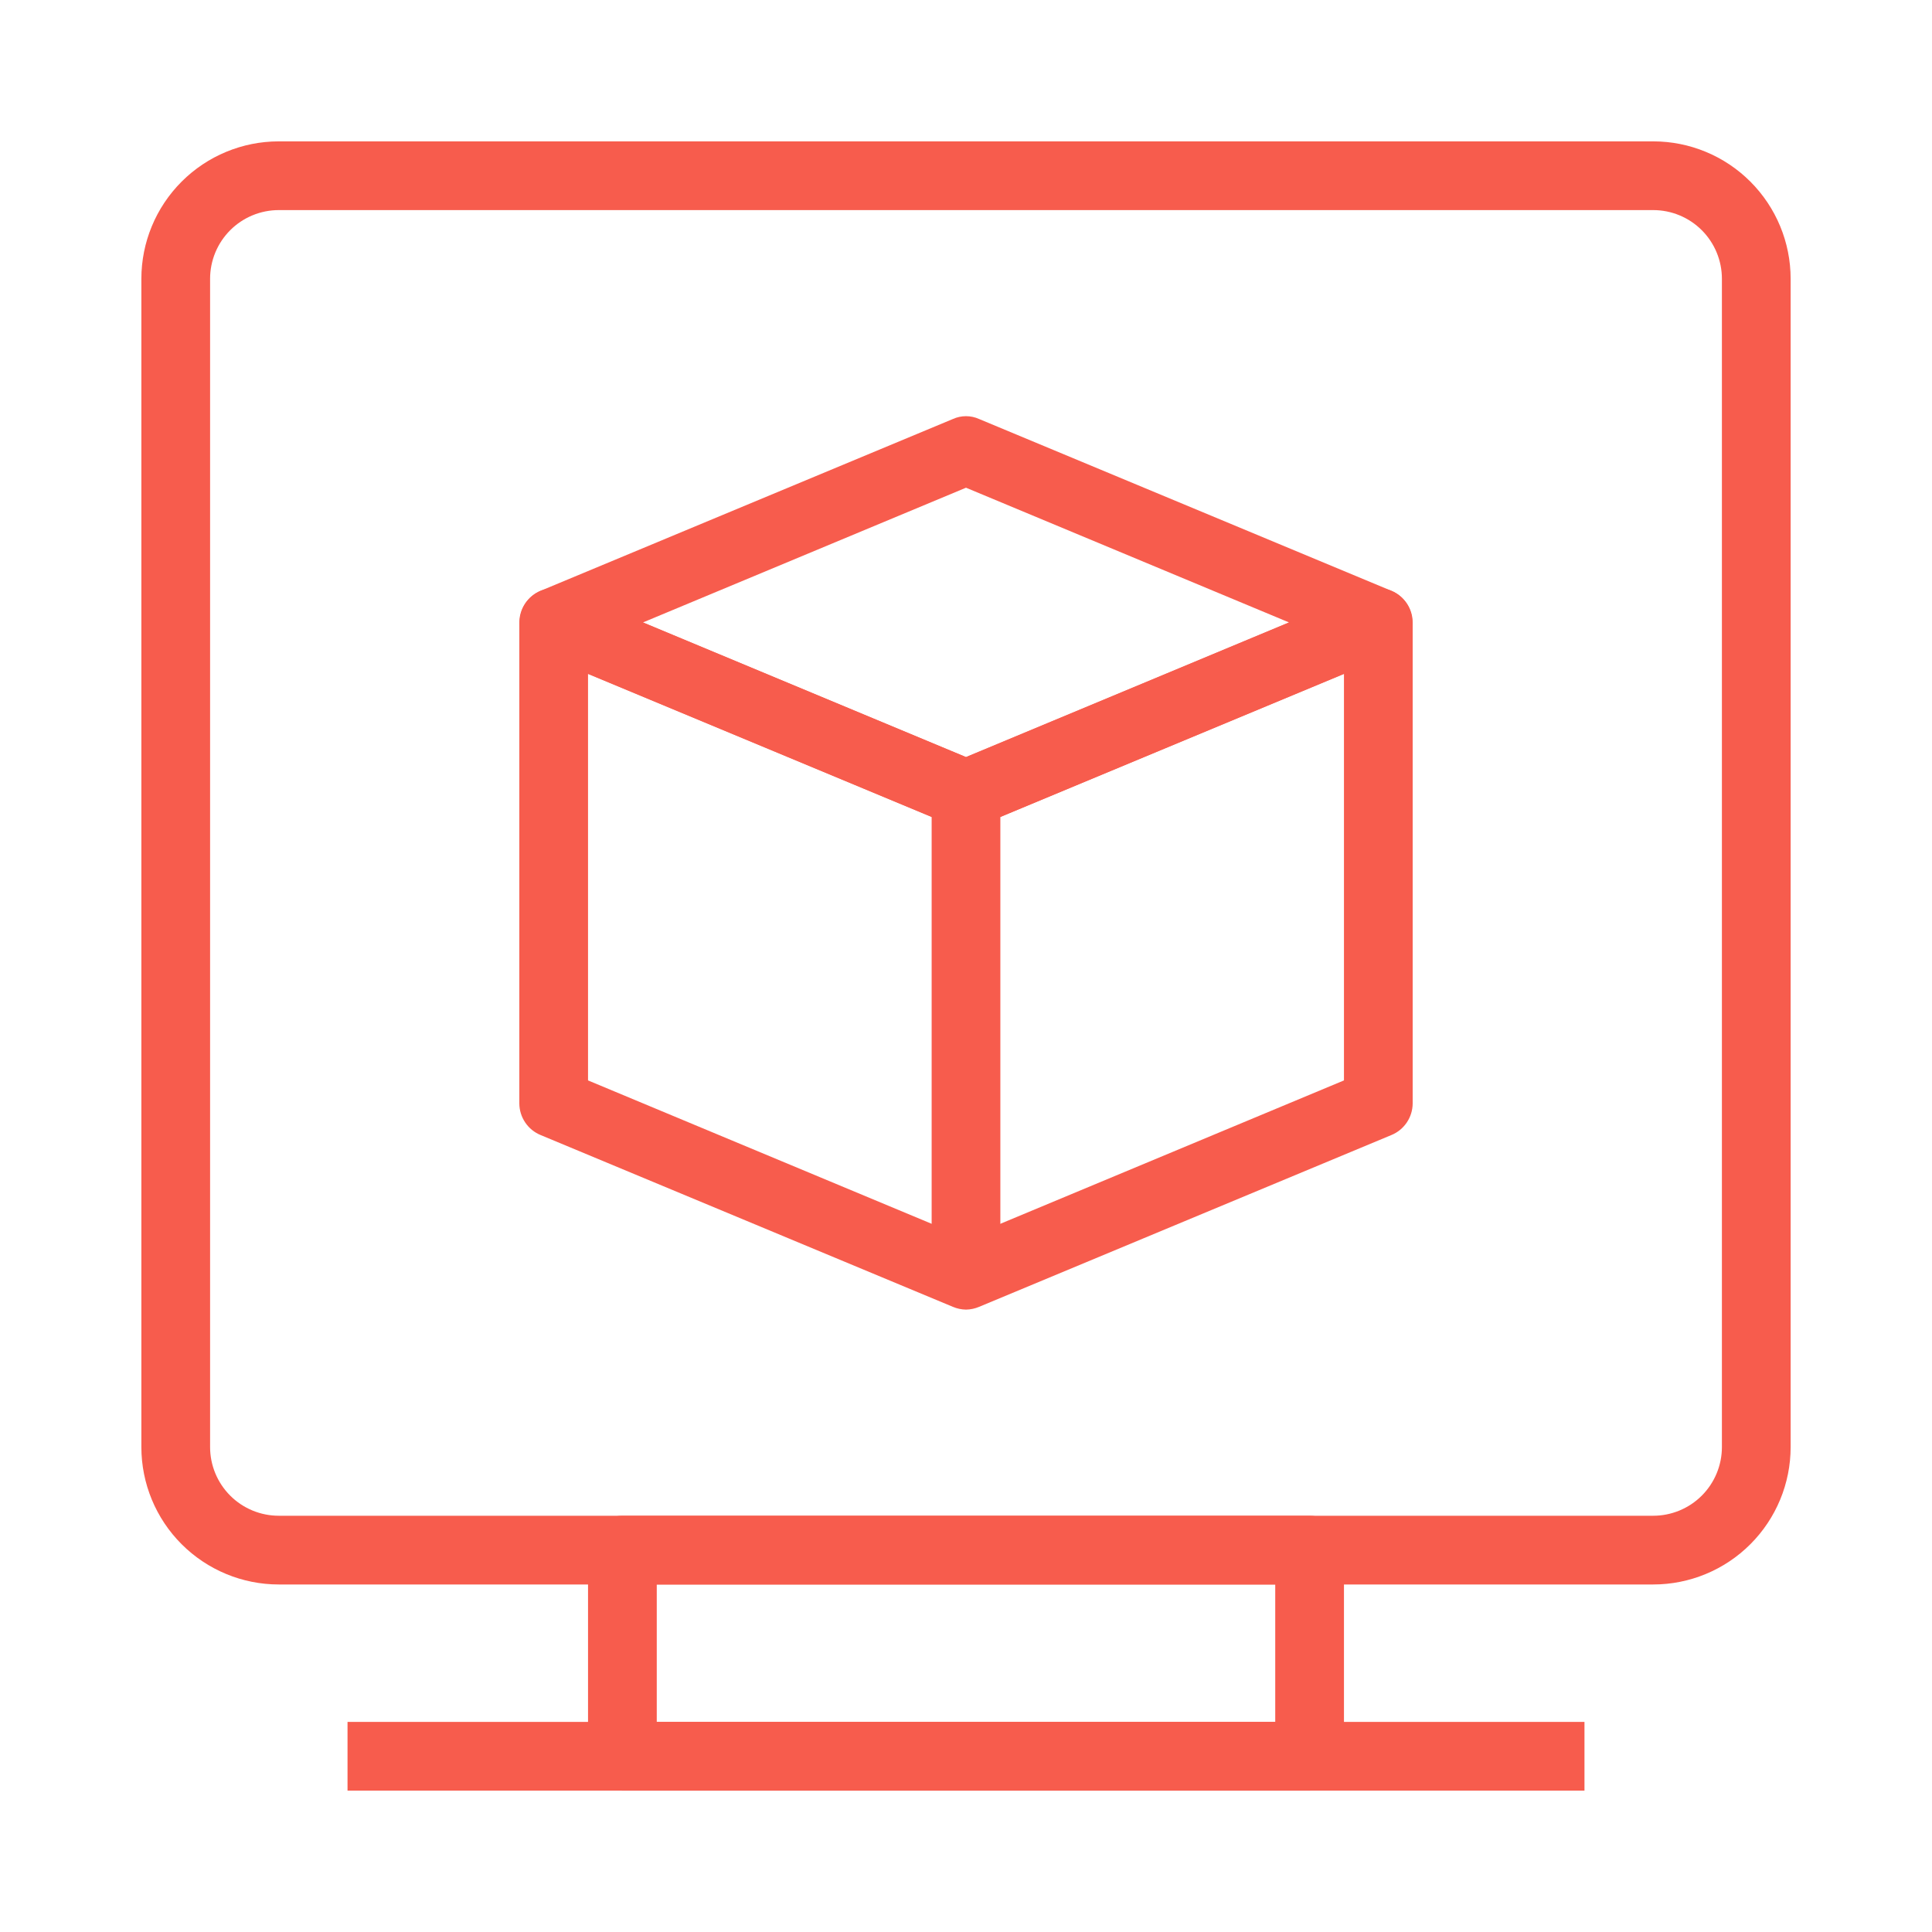 <svg width="82" height="82" viewBox="0 0 82 82" fill="none" xmlns="http://www.w3.org/2000/svg">
<path d="M70.167 67.25H11.833C10.286 67.25 8.803 66.635 7.709 65.541C6.615 64.448 6 62.964 6 61.417V11.833C6 10.286 6.615 8.803 7.709 7.709C8.803 6.615 10.286 6 11.833 6H70.167C71.714 6 73.198 6.615 74.291 7.709C75.385 8.803 76 10.286 76 11.833V61.417C76 62.964 75.385 64.448 74.291 65.541C73.198 66.635 71.714 67.25 70.167 67.25ZM11.833 8.917C11.06 8.917 10.318 9.224 9.771 9.771C9.224 10.318 8.917 11.06 8.917 11.833V61.417C8.917 62.19 9.224 62.932 9.771 63.479C10.318 64.026 11.06 64.333 11.833 64.333H70.167C70.94 64.333 71.682 64.026 72.229 63.479C72.776 62.932 73.083 62.19 73.083 61.417V11.833C73.083 11.06 72.776 10.318 72.229 9.771C71.682 9.224 70.94 8.917 70.167 8.917H11.833Z" fill="#F75C4D"/>
<path d="M41 35.167C40.809 35.164 40.621 35.125 40.446 35.05L22.946 27.758C22.683 27.646 22.458 27.459 22.301 27.221C22.143 26.982 22.059 26.703 22.059 26.417C22.059 26.131 22.143 25.851 22.301 25.613C22.458 25.374 22.683 25.187 22.946 25.075L40.446 17.783C40.62 17.704 40.809 17.664 41 17.664C41.191 17.664 41.38 17.704 41.554 17.783L59.054 25.075C59.317 25.187 59.541 25.374 59.699 25.613C59.857 25.851 59.941 26.131 59.941 26.417C59.941 26.703 59.857 26.982 59.699 27.221C59.541 27.459 59.317 27.646 59.054 27.758L41.554 35.05C41.379 35.125 41.191 35.164 41 35.167ZM27.292 26.417L41 32.133L54.708 26.417L41 20.7L27.292 26.417Z" fill="#F75C4D"/>
<path d="M41 55.584C40.809 55.581 40.621 55.541 40.446 55.467L22.946 48.175C22.68 48.066 22.451 47.88 22.291 47.641C22.13 47.402 22.043 47.121 22.042 46.834V26.417C22.043 26.177 22.104 25.94 22.218 25.729C22.332 25.518 22.497 25.338 22.698 25.206C22.896 25.076 23.123 24.995 23.36 24.973C23.596 24.95 23.834 24.985 24.054 25.075L41 32.133L57.946 25.075C58.166 24.985 58.404 24.95 58.64 24.973C58.877 24.995 59.104 25.076 59.302 25.206C59.503 25.338 59.668 25.518 59.782 25.729C59.897 25.94 59.957 26.177 59.958 26.417V46.834C59.957 47.121 59.87 47.402 59.709 47.641C59.548 47.88 59.321 48.066 59.054 48.175L41.554 55.467C41.379 55.541 41.191 55.581 41 55.584ZM24.958 45.856L41 52.55L57.042 45.856V28.604L41.554 35.05C41.38 35.129 41.191 35.17 41 35.17C40.809 35.17 40.62 35.129 40.446 35.05L24.958 28.604V45.856Z" fill="#F75C4D"/>
<path d="M55.583 76H26.417C26.03 76 25.659 75.846 25.386 75.573C25.112 75.299 24.958 74.928 24.958 74.542V65.792C24.958 65.405 25.112 65.034 25.386 64.76C25.659 64.487 26.03 64.333 26.417 64.333H55.583C55.97 64.333 56.341 64.487 56.614 64.76C56.888 65.034 57.042 65.405 57.042 65.792V74.542C57.042 74.928 56.888 75.299 56.614 75.573C56.341 75.846 55.97 76 55.583 76ZM27.875 73.083H54.125V67.25H27.875V73.083Z" fill="#F75C4D"/>
<path d="M14.75 73.083H67.25V76H14.75V73.083Z" fill="#F75C4D"/>
<path d="M39.542 33.708H42.458V54.125H39.542V33.708Z" fill="#F75C4D"/>
</svg>

